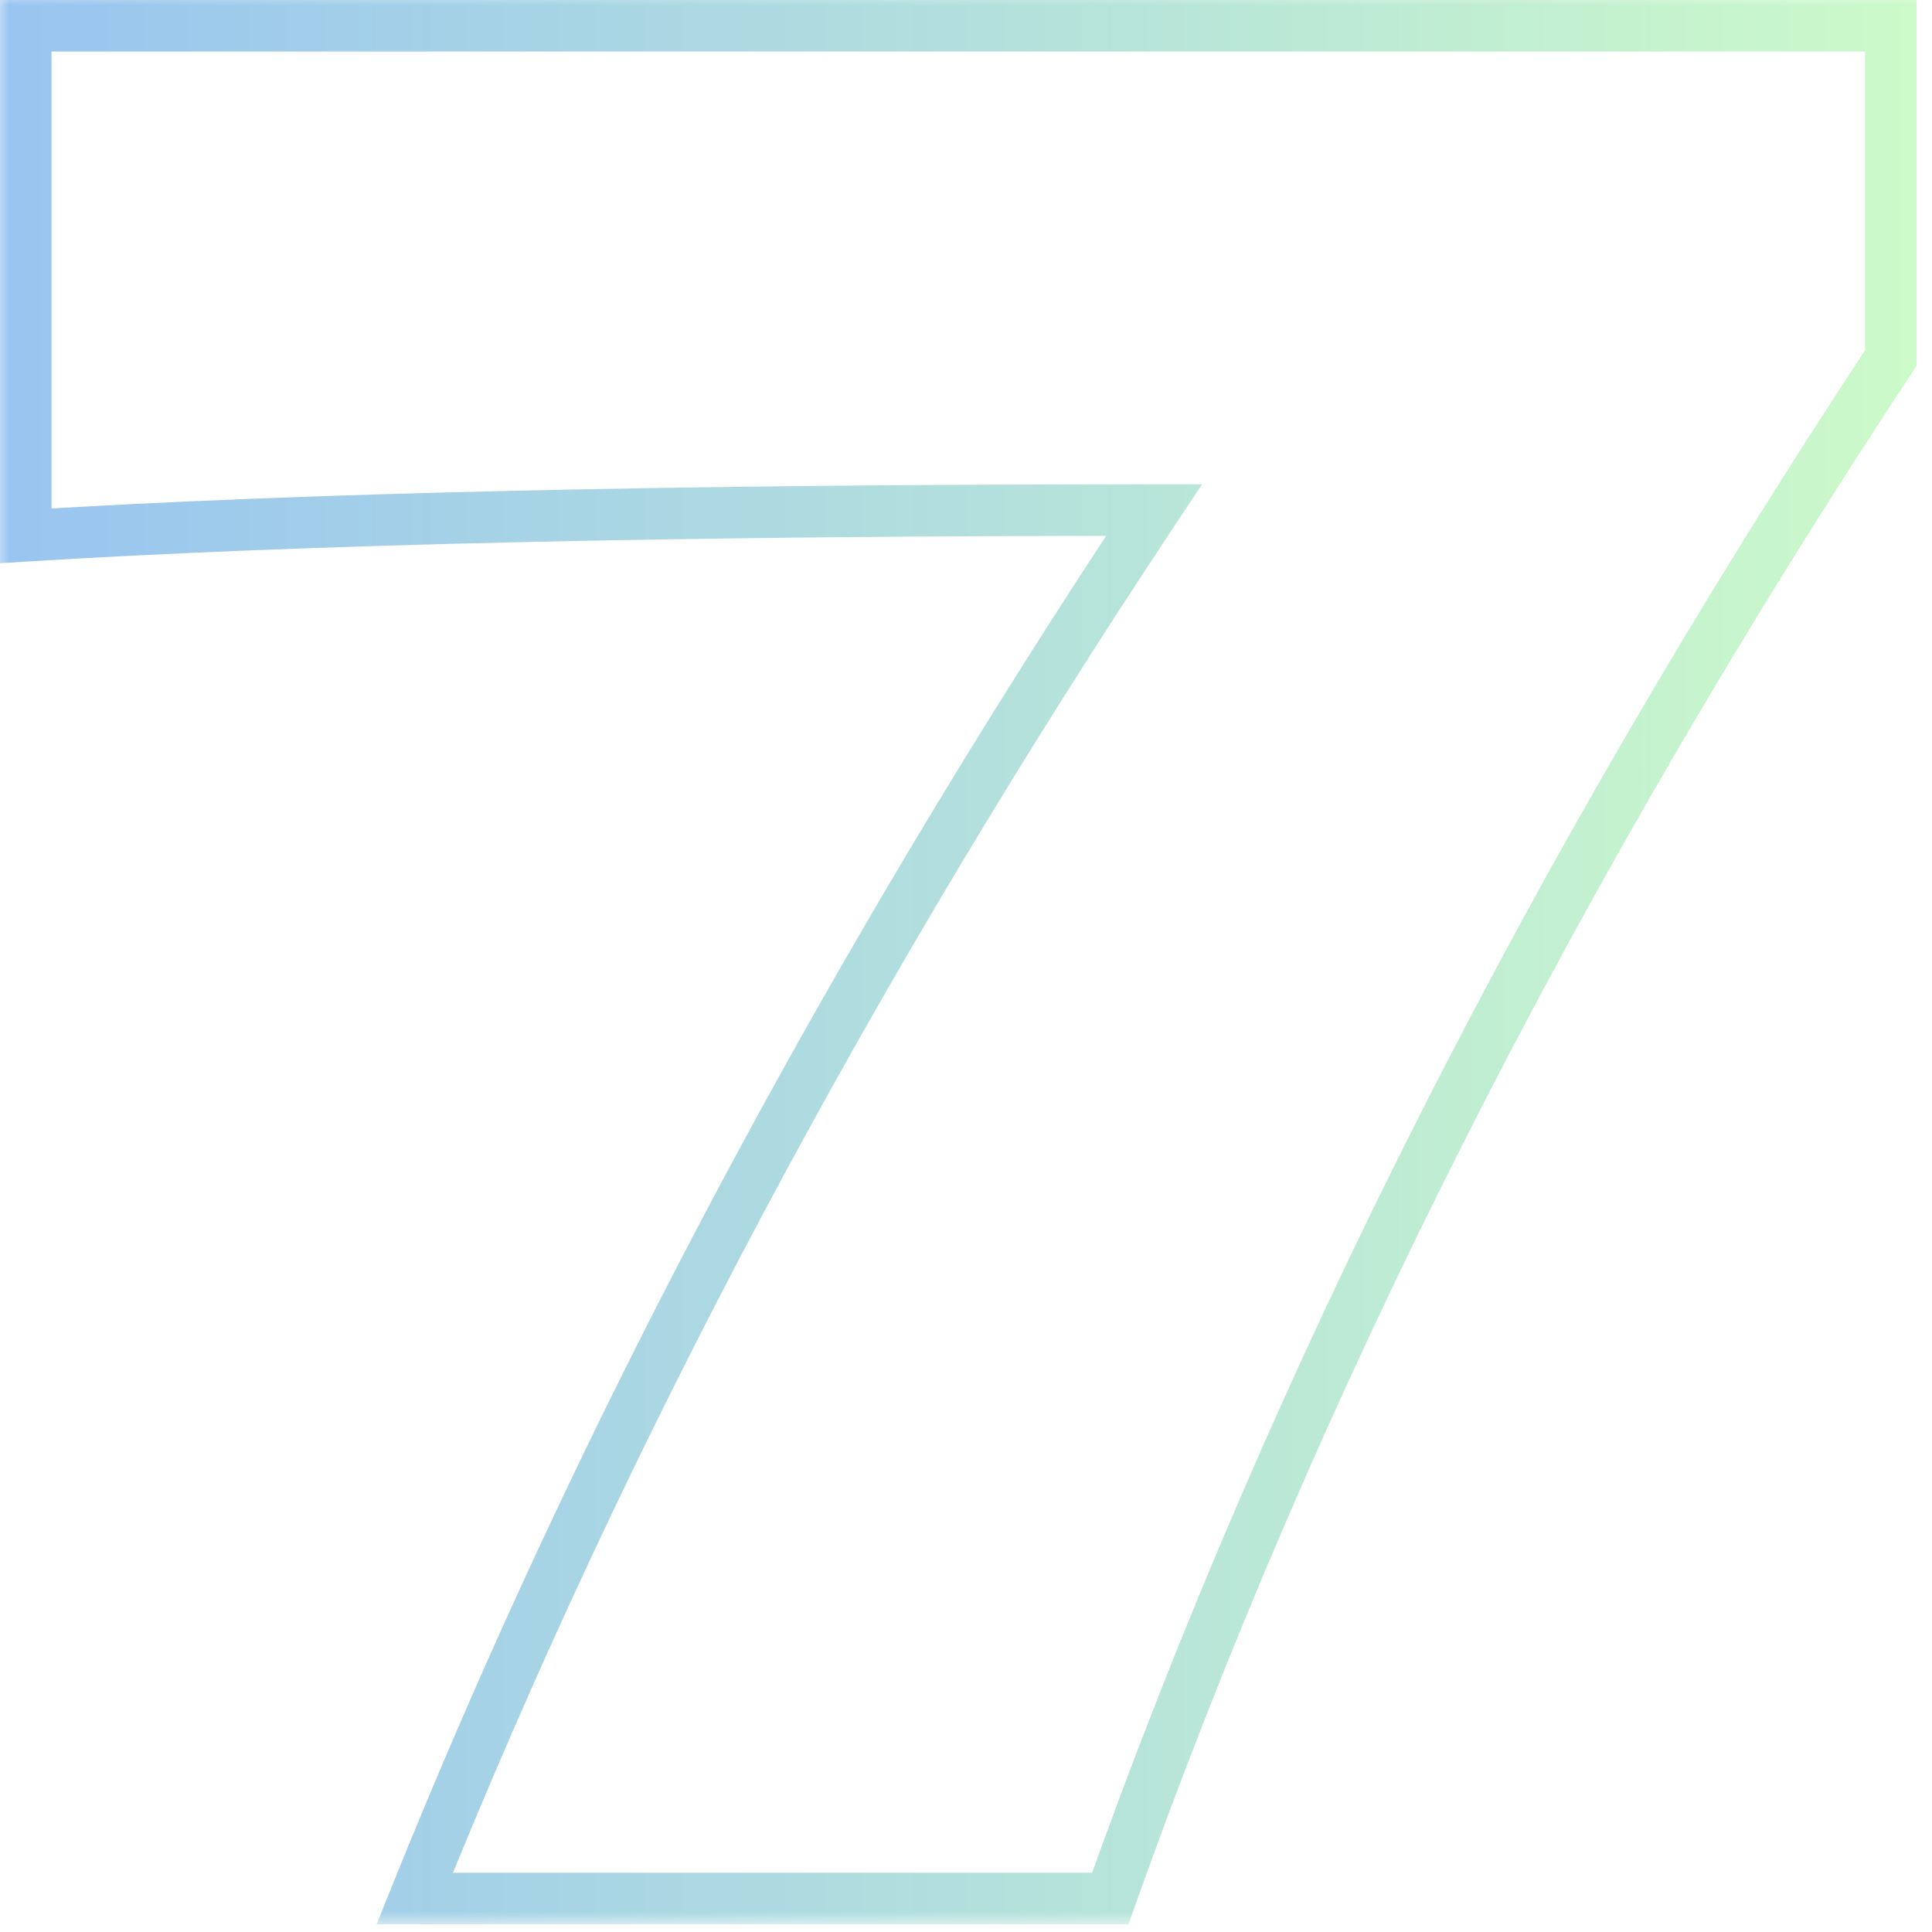 <?xml version="1.0" encoding="UTF-8"?> <svg xmlns="http://www.w3.org/2000/svg" width="75" height="75" viewBox="0 0 75 75" fill="none"><g opacity="0.5"><mask id="path-1-outside-1_2405_2275" maskUnits="userSpaceOnUse" x="-0.133" y="-0.3" width="75" height="75" fill="black"><rect fill="white" x="-0.133" y="-0.3" width="75" height="75"></rect><path d="M1 1H73.4V13.9C60.333 33.7 50.233 53.633 43.1 73.7H16.1C23.367 55.633 32.933 37.667 44.8 19.8C26.333 19.8 11.733 20.134 1 20.8V1Z"></path></mask><path d="M1 1V0H2.83122e-07V1H1ZM73.4 1H74.4V0H73.4V1ZM73.4 13.9L74.235 14.451L74.4 14.2V13.9H73.4ZM43.1 73.7V74.7H43.806L44.042 74.035L43.1 73.7ZM16.1 73.7L15.172 73.327L14.62 74.7H16.1V73.7ZM44.8 19.8L45.633 20.354L46.665 18.8H44.8V19.8ZM1 20.8H2.83122e-07V21.864L1.062 21.798L1 20.8ZM1 1V2H73.4V1V0H1V1ZM73.4 1H72.4V13.9H73.4H74.4V1H73.4ZM73.4 13.9L72.565 13.349C59.459 33.209 49.321 53.215 42.158 73.365L43.1 73.7L44.042 74.035C51.146 54.053 61.207 34.191 74.235 14.451L73.4 13.9ZM43.1 73.7V72.7H16.1V73.7V74.7H43.1V73.7ZM16.1 73.7L17.028 74.073C24.267 56.076 33.8 38.169 45.633 20.354L44.8 19.8L43.967 19.247C32.066 37.165 22.467 55.191 15.172 73.327L16.1 73.7ZM44.8 19.8V18.8C26.325 18.8 11.701 19.134 0.938 19.802L1 20.8L1.062 21.798C11.765 21.134 26.342 20.8 44.8 20.8V19.8ZM1 20.8H2V1H1H2.83122e-07V20.8H1Z" fill="url(#paint0_linear_2405_2275)" mask="url(#path-1-outside-1_2405_2275)"></path></g><defs><linearGradient id="paint0_linear_2405_2275" x1="-3.133" y1="30.2" x2="74.867" y2="30.2" gradientUnits="userSpaceOnUse"><stop stop-color="#2E86E5"></stop><stop offset="1" stop-color="#9AF693"></stop></linearGradient></defs></svg> 